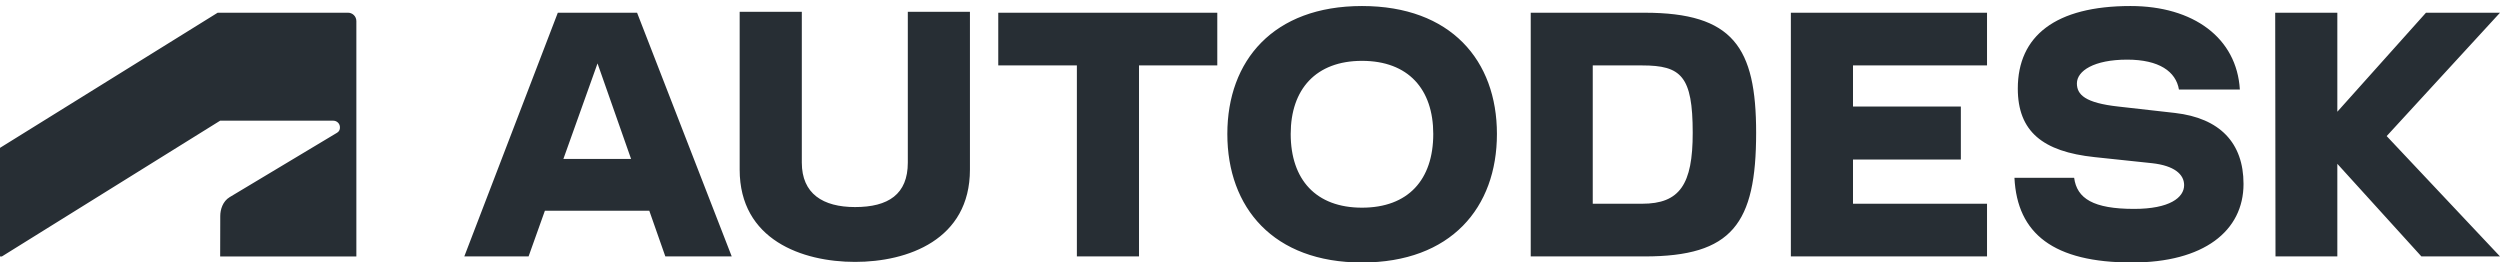 <?xml version="1.0"?>
<svg xmlns="http://www.w3.org/2000/svg" width="200" height="21" viewBox="0 0 200 21" fill="none">
  <path fill-rule="evenodd" clip-rule="evenodd" d="M173.998 9.036L169.466 8.524C166.808 8.232 166.152 7.573 166.152 6.672C166.152 5.672 167.517 4.771 170.172 4.771C172.732 4.771 174.071 5.722 174.315 7.16H179.188C178.941 3.04 175.483 0.482 170.44 0.482C164.446 0.482 161.424 2.87 161.424 7.085C161.424 10.521 163.422 12.131 167.565 12.569L172.17 13.056C173.925 13.251 174.73 13.934 174.73 14.811C174.73 15.81 173.56 16.712 170.732 16.712C167.468 16.712 166.152 15.883 165.932 14.226H161.156C161.375 18.71 164.299 21 170.562 21C176.288 21 179.482 18.49 179.482 14.713C179.482 11.423 177.581 9.449 173.998 9.036ZM68.408 16.565C71.065 16.565 72.625 15.542 72.625 13.008V0.946H77.595V13.568C77.595 19.197 72.6 20.952 68.408 20.952C64.193 20.952 59.173 19.197 59.173 13.568V0.946H64.145V13.008C64.145 15.493 65.826 16.565 68.408 16.565ZM0.153 20.515L17.61 9.656H26.666C26.736 9.656 26.805 9.669 26.869 9.696C26.933 9.723 26.991 9.762 27.04 9.811C27.09 9.86 27.128 9.918 27.155 9.983C27.181 10.047 27.195 10.116 27.195 10.185C27.202 10.276 27.182 10.366 27.138 10.445C27.095 10.524 27.028 10.589 26.948 10.63L18.374 15.771C17.817 16.104 17.621 16.774 17.621 17.275L17.613 20.515H28.509V1.687C28.509 1.596 28.491 1.507 28.456 1.424C28.421 1.341 28.369 1.266 28.304 1.203C28.239 1.14 28.162 1.092 28.077 1.06C27.993 1.028 27.903 1.013 27.812 1.017H17.415L0 11.829V20.515H0.153ZM143.269 20.514H158.962V16.297H148.24V12.764H156.868V8.523H148.24V5.234H158.962V1.018H143.269V20.514ZM37.144 20.514L44.625 1.018H50.966L58.538 20.514H53.227L51.943 16.858H43.591L42.286 20.514H37.144ZM47.802 5.073L45.071 12.715L50.487 12.717L47.802 5.073ZM79.861 5.234H86.15V20.514H91.121V5.234H97.383V1.018H79.861V5.234ZM200 1.018H194.078L186.987 8.938V1.018H182.016L182.04 20.514H186.987V13.105L193.712 20.514H200L190.934 10.887L200 1.018ZM122.458 1.018H131.572C138.64 1.018 140.491 3.772 140.491 10.619C140.491 17.906 138.567 20.514 131.572 20.514H122.458V1.018ZM127.42 16.299H131.372C134.374 16.299 135.422 14.762 135.417 10.619C135.417 6.087 134.492 5.234 131.372 5.234H127.42V16.299ZM98.187 10.717C98.187 4.844 101.866 0.482 108.958 0.482C116.074 0.482 119.754 4.844 119.754 10.717C119.754 16.614 116.074 21 108.958 21C101.866 21 98.187 16.614 98.187 10.717ZM103.256 10.717C103.256 14.373 105.279 16.614 108.958 16.614C112.662 16.614 114.661 14.373 114.661 10.717C114.661 7.135 112.664 4.868 108.958 4.868C105.279 4.868 103.256 7.135 103.256 10.717Z" fill="#272E34"/>
</svg>
